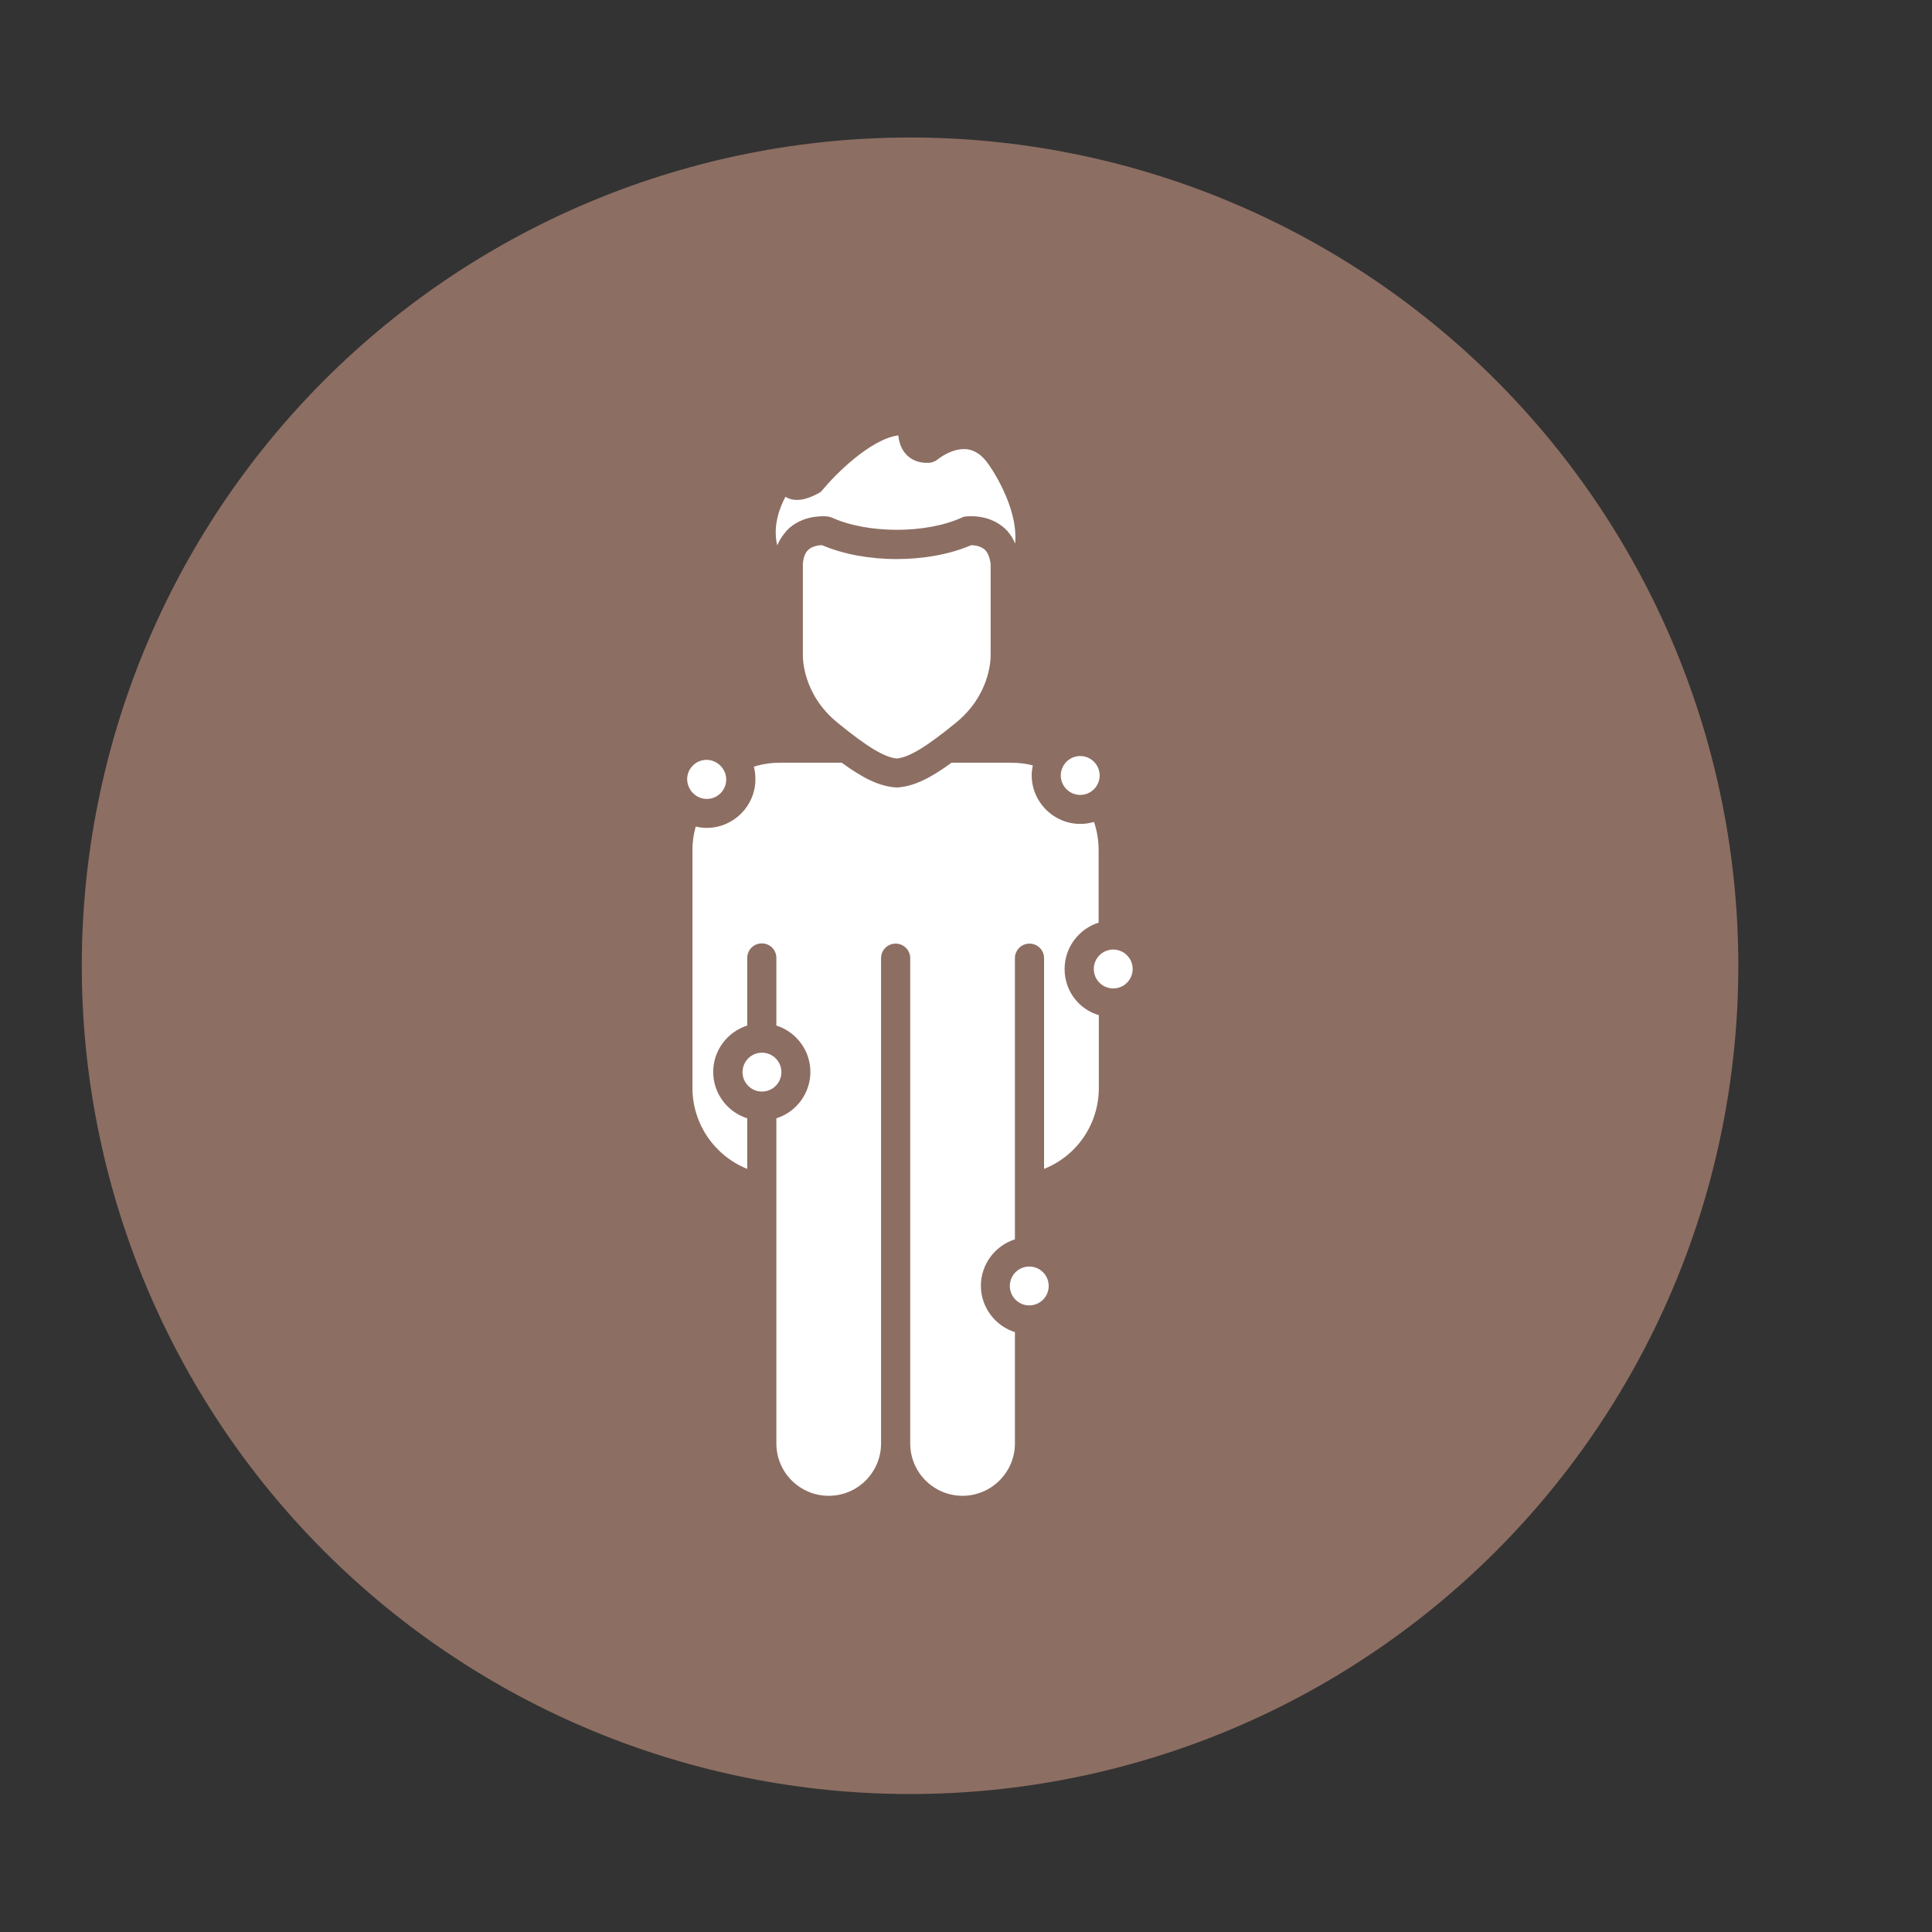 <svg xmlns="http://www.w3.org/2000/svg" xmlns:xlink="http://www.w3.org/1999/xlink" width="512" zoomAndPan="magnify" viewBox="0 0 384 384" height="512" preserveAspectRatio="xMidYMid meet" version="1.2"><rect x="0" y="0" width="384" height="384" fill="#333333" stroke="none"/><defs><clipPath id="29a7e01915"><path d="M 131.809 136 L 143 136 L 143 148 L 131.809 148 Z M 131.809 136 "/></clipPath><clipPath id="4cdd03974e"><path d="M 133 137 L 243 137 L 243 334.535 L 133 334.535 Z M 133 137 "/></clipPath><clipPath id="244db5e65e"><path d="M 16.254 27.328 L 345.504 27.328 L 345.504 356.578 L 16.254 356.578 Z M 16.254 27.328 "/></clipPath></defs><g id="c2f92ff3fd"><path style=" stroke:none;fill-rule:nonzero;fill:#000000;fill-opacity:1;" d="M 211.676 80.535 C 210.605 79.645 209.004 79.41 208.113 79.41 C 196.543 84.379 179.633 84.379 168.062 79.41 C 167.172 79.41 165.57 79.645 164.504 80.535 C 163.555 81.305 163.02 82.664 162.902 84.438 L 162.902 108.699 C 162.902 108.758 162.902 108.816 162.902 108.875 C 162.902 109.289 162.664 119.23 172.215 126.98 C 180.227 133.488 184.738 136.211 188.117 136.566 C 191.5 136.211 196.012 133.488 204.02 126.98 C 212.98 119.703 213.336 110.473 213.336 109.051 L 213.336 108.875 C 213.336 108.816 213.336 108.758 213.336 108.699 L 213.336 84.438 C 213.098 82.664 212.566 81.305 211.676 80.535 Z M 211.676 80.535 "/><path style=" stroke:none;fill-rule:nonzero;fill:#000000;fill-opacity:1;" d="M 156.375 78.699 C 156.434 78.582 156.492 78.465 156.551 78.344 C 156.551 78.285 156.609 78.285 156.609 78.227 C 156.672 78.109 156.73 77.988 156.789 77.93 C 156.848 77.812 156.906 77.695 157.027 77.574 C 157.086 77.457 157.145 77.398 157.203 77.281 C 157.621 76.629 158.094 76.098 158.508 75.562 C 158.629 75.445 158.746 75.328 158.867 75.207 C 158.926 75.148 159.043 75.031 159.102 74.973 C 159.164 74.914 159.281 74.855 159.34 74.734 C 159.398 74.676 159.52 74.617 159.578 74.559 C 163.73 71.184 168.895 71.66 169.488 71.719 C 169.902 71.777 170.258 71.895 170.672 72.016 C 180.285 76.391 196.012 76.391 205.621 72.016 C 205.98 71.836 206.395 71.719 206.809 71.719 C 207.402 71.66 212.566 71.125 216.719 74.559 C 216.957 74.734 217.195 74.973 217.43 75.207 C 217.551 75.328 217.668 75.445 217.785 75.562 C 217.906 75.684 218.023 75.801 218.082 75.918 C 218.203 76.098 218.379 76.273 218.5 76.453 C 218.617 76.57 218.676 76.746 218.797 76.867 C 218.855 76.984 218.973 77.102 219.031 77.219 C 219.094 77.281 219.094 77.34 219.094 77.34 C 219.211 77.516 219.328 77.695 219.391 77.871 C 219.508 78.051 219.625 78.285 219.688 78.465 C 219.746 78.641 219.863 78.816 219.922 78.996 C 220.871 68.879 212.801 57.754 212.684 57.637 C 211.023 55.27 209.184 54.027 207.105 53.73 C 203.07 53.199 199.156 56.395 199.098 56.453 C 198.441 56.984 197.672 57.281 196.84 57.34 C 194.23 57.52 191.918 56.629 190.434 54.855 C 189.188 53.375 188.711 51.66 188.535 50.004 C 180.938 51.008 171.328 60.773 168.18 64.617 C 167.824 65.031 167.469 65.328 166.996 65.566 C 163.375 67.516 160.41 67.812 158.211 66.453 C 155.484 71.66 155.188 75.977 156.016 79.469 C 156.137 79.23 156.254 78.938 156.375 78.699 Z M 156.375 78.699 "/><g clip-rule="nonzero" clip-path="url(#29a7e01915)"><path style=" stroke:none;fill-rule:nonzero;fill:#000000;fill-opacity:1;" d="M 137.09 147.391 C 139.996 147.391 142.312 145.027 142.312 142.188 C 142.312 141.004 141.895 139.938 141.242 139.051 C 141.242 139.051 141.242 138.992 141.184 138.992 C 140.234 137.75 138.691 136.922 137.031 136.922 C 134.121 136.922 131.809 139.285 131.809 142.125 C 131.867 145.027 134.242 147.391 137.09 147.391 Z M 137.09 147.391 "/></g><path style=" stroke:none;fill-rule:nonzero;fill:#000000;fill-opacity:1;" d="M 157.008 219.41 C 157.082 219.742 157.129 220.078 157.137 220.422 C 157.148 220.762 157.125 221.102 157.07 221.438 C 157.012 221.777 156.922 222.105 156.801 222.426 C 156.68 222.742 156.527 223.047 156.348 223.34 C 156.164 223.629 155.957 223.898 155.723 224.148 C 155.488 224.395 155.23 224.621 154.953 224.82 C 154.672 225.016 154.375 225.188 154.062 225.328 C 153.75 225.469 153.43 225.574 153.094 225.652 C 152.762 225.73 152.422 225.773 152.078 225.785 C 151.734 225.793 151.395 225.773 151.059 225.715 C 150.719 225.66 150.391 225.57 150.07 225.449 C 149.75 225.328 149.441 225.176 149.152 224.996 C 148.863 224.816 148.59 224.605 148.34 224.375 C 148.09 224.141 147.867 223.883 147.668 223.605 C 147.469 223.324 147.301 223.031 147.16 222.719 C 147.016 222.406 146.91 222.086 146.832 221.754 C 146.754 221.418 146.711 221.082 146.699 220.738 C 146.688 220.398 146.711 220.059 146.77 219.723 C 146.824 219.383 146.914 219.055 147.035 218.738 C 147.156 218.418 147.309 218.113 147.488 217.82 C 147.672 217.531 147.879 217.262 148.113 217.012 C 148.352 216.766 148.605 216.539 148.887 216.344 C 149.164 216.145 149.461 215.973 149.773 215.832 C 150.086 215.691 150.41 215.586 150.742 215.508 C 151.078 215.43 151.414 215.387 151.758 215.375 C 152.102 215.367 152.441 215.387 152.781 215.445 C 153.117 215.5 153.445 215.59 153.77 215.711 C 154.09 215.832 154.395 215.984 154.684 216.164 C 154.977 216.344 155.246 216.555 155.496 216.789 C 155.746 217.023 155.969 217.277 156.168 217.555 C 156.367 217.836 156.539 218.129 156.68 218.441 C 156.82 218.754 156.93 219.074 157.008 219.41 Z M 157.008 219.41 "/><path style=" stroke:none;fill-rule:nonzero;fill:#000000;fill-opacity:1;" d="M 228.812 276.695 C 228.887 277.027 228.93 277.367 228.941 277.707 C 228.949 278.051 228.926 278.391 228.871 278.727 C 228.812 279.062 228.723 279.391 228.602 279.711 C 228.48 280.031 228.328 280.336 228.145 280.625 C 227.961 280.914 227.754 281.184 227.52 281.43 C 227.281 281.68 227.023 281.902 226.746 282.102 C 226.465 282.301 226.168 282.469 225.855 282.609 C 225.543 282.746 225.219 282.855 224.887 282.934 C 224.551 283.008 224.215 283.051 223.871 283.062 C 223.527 283.07 223.188 283.047 222.852 282.992 C 222.512 282.934 222.184 282.844 221.863 282.723 C 221.543 282.602 221.234 282.449 220.945 282.266 C 220.656 282.086 220.387 281.879 220.137 281.641 C 219.887 281.406 219.664 281.152 219.465 280.871 C 219.266 280.594 219.098 280.297 218.957 279.984 C 218.816 279.676 218.707 279.352 218.633 279.02 C 218.555 278.684 218.512 278.348 218.5 278.004 C 218.492 277.664 218.516 277.324 218.574 276.988 C 218.629 276.652 218.719 276.32 218.844 276.004 C 218.965 275.684 219.117 275.379 219.297 275.09 C 219.48 274.801 219.691 274.531 219.926 274.281 C 220.16 274.035 220.418 273.809 220.695 273.613 C 220.977 273.414 221.273 273.246 221.586 273.105 C 221.898 272.965 222.223 272.859 222.555 272.781 C 222.891 272.703 223.23 272.66 223.57 272.652 C 223.914 272.641 224.254 272.668 224.594 272.723 C 224.93 272.781 225.262 272.871 225.582 272.992 C 225.902 273.113 226.207 273.266 226.496 273.445 C 226.789 273.629 227.059 273.836 227.305 274.07 C 227.555 274.305 227.781 274.562 227.977 274.84 C 228.176 275.121 228.348 275.414 228.484 275.727 C 228.625 276.039 228.734 276.363 228.812 276.695 Z M 228.812 276.695 "/><path style=" stroke:none;fill-rule:nonzero;fill:#000000;fill-opacity:1;" d="M 251.363 191.781 C 251.441 192.113 251.484 192.453 251.492 192.793 C 251.504 193.137 251.48 193.477 251.422 193.812 C 251.367 194.148 251.277 194.477 251.156 194.797 C 251.035 195.117 250.883 195.422 250.699 195.711 C 250.516 196 250.309 196.27 250.074 196.52 C 249.84 196.77 249.582 196.992 249.301 197.188 C 249.023 197.387 248.727 197.555 248.414 197.695 C 248.102 197.836 247.777 197.945 247.441 198.02 C 247.109 198.098 246.77 198.141 246.426 198.152 C 246.086 198.16 245.742 198.137 245.406 198.082 C 245.066 198.023 244.738 197.934 244.418 197.812 C 244.098 197.691 243.793 197.539 243.5 197.359 C 243.211 197.176 242.941 196.969 242.691 196.734 C 242.441 196.5 242.219 196.242 242.02 195.965 C 241.82 195.688 241.652 195.391 241.512 195.078 C 241.371 194.766 241.262 194.445 241.184 194.109 C 241.109 193.777 241.066 193.441 241.055 193.098 C 241.043 192.758 241.066 192.418 241.125 192.082 C 241.184 191.742 241.273 191.414 241.395 191.094 C 241.516 190.777 241.668 190.473 241.852 190.18 C 242.031 189.891 242.242 189.621 242.477 189.375 C 242.711 189.125 242.969 188.902 243.246 188.703 C 243.527 188.504 243.824 188.336 244.137 188.195 C 244.449 188.055 244.773 187.949 245.105 187.871 C 245.441 187.797 245.777 187.75 246.121 187.742 C 246.465 187.73 246.805 187.754 247.145 187.812 C 247.48 187.867 247.809 187.957 248.129 188.078 C 248.453 188.203 248.758 188.352 249.047 188.535 C 249.336 188.715 249.609 188.926 249.855 189.16 C 250.105 189.395 250.332 189.648 250.531 189.93 C 250.727 190.207 250.898 190.504 251.039 190.812 C 251.18 191.125 251.289 191.449 251.363 191.781 Z M 251.363 191.781 "/><path style=" stroke:none;fill-rule:nonzero;fill:#000000;fill-opacity:1;" d="M 242.562 140.207 C 242.625 140.543 242.648 140.883 242.645 141.223 C 242.637 141.566 242.594 141.902 242.52 142.238 C 242.445 142.57 242.34 142.895 242.203 143.207 C 242.062 143.52 241.898 143.816 241.699 144.098 C 241.504 144.379 241.281 144.637 241.035 144.871 C 240.785 145.109 240.52 145.32 240.23 145.504 C 239.941 145.688 239.637 145.84 239.316 145.965 C 238.996 146.09 238.668 146.18 238.332 146.238 C 237.992 146.301 237.652 146.324 237.309 146.316 C 236.969 146.309 236.629 146.27 236.293 146.195 C 235.961 146.121 235.637 146.016 235.32 145.879 C 235.008 145.742 234.711 145.574 234.43 145.379 C 234.148 145.184 233.891 144.961 233.652 144.715 C 233.414 144.469 233.203 144.199 233.02 143.91 C 232.836 143.625 232.68 143.32 232.559 143 C 232.434 142.684 232.34 142.355 232.281 142.02 C 232.223 141.684 232.195 141.344 232.203 141 C 232.211 140.66 232.25 140.32 232.324 139.988 C 232.398 139.652 232.504 139.332 232.641 139.016 C 232.781 138.703 232.949 138.406 233.145 138.129 C 233.34 137.848 233.562 137.59 233.809 137.352 C 234.059 137.117 234.328 136.906 234.617 136.723 C 234.906 136.539 235.207 136.383 235.527 136.262 C 235.848 136.137 236.176 136.043 236.516 135.984 C 236.852 135.926 237.191 135.898 237.535 135.906 C 237.879 135.914 238.215 135.957 238.551 136.027 C 238.887 136.102 239.211 136.207 239.523 136.348 C 239.836 136.484 240.137 136.652 240.414 136.848 C 240.695 137.043 240.957 137.266 241.191 137.512 C 241.43 137.758 241.641 138.023 241.824 138.312 C 242.008 138.602 242.164 138.906 242.289 139.223 C 242.414 139.543 242.504 139.871 242.562 140.207 Z M 242.562 140.207 "/><g clip-rule="nonzero" clip-path="url(#4cdd03974e)"><path style=" stroke:none;fill-rule:nonzero;fill:#000000;fill-opacity:1;" d="M 233.215 192.949 C 233.215 187.152 237.07 182.184 242.352 180.527 L 242.352 161.059 C 242.352 158.516 241.938 155.973 241.105 153.547 C 239.918 153.902 238.734 154.078 237.426 154.078 C 230.246 154.078 224.375 148.223 224.375 141.062 C 224.375 140.176 224.492 139.285 224.668 138.398 C 222.832 137.926 220.871 137.688 218.914 137.688 L 202.832 137.688 C 197.316 141.711 192.805 144.02 188.355 144.316 C 188.297 144.316 188.18 144.316 188.117 144.316 C 188.059 144.316 187.941 144.316 187.883 144.316 C 183.371 144.02 178.863 141.711 173.344 137.688 L 156.73 137.688 C 154.355 137.688 151.984 138.043 149.727 138.754 C 150.023 139.82 150.145 140.941 150.145 142.125 C 150.145 149.285 144.27 155.145 137.09 155.145 C 136.082 155.145 135.07 155.023 134.121 154.789 C 133.527 156.801 133.23 158.93 133.23 161.059 L 133.23 224.781 C 133.23 234.484 139.227 243.008 147.949 246.496 L 147.949 232.949 C 142.668 231.293 138.809 226.32 138.809 220.523 C 138.809 214.723 142.668 209.754 147.949 208.098 L 147.949 189.992 C 147.949 187.863 149.668 186.086 151.863 186.086 C 154.059 186.086 155.781 187.805 155.781 189.992 L 155.781 208.098 C 161.062 209.754 164.918 214.723 164.918 220.523 C 164.918 226.32 161.062 231.293 155.781 232.949 L 155.781 320.043 C 155.781 327.793 162.07 334.062 169.844 334.062 C 177.617 334.062 183.906 327.793 183.906 320.043 L 183.906 190.051 C 183.906 187.922 185.625 186.148 187.82 186.148 C 189.957 186.148 191.738 187.863 191.738 190.051 L 191.738 320.043 C 191.738 327.793 198.027 334.062 205.801 334.062 C 213.516 334.062 219.863 327.793 219.863 320.043 L 219.863 290.223 C 214.582 288.566 210.727 283.594 210.727 277.797 C 210.727 271.996 214.582 267.027 219.863 265.371 L 219.863 190.051 C 219.863 187.922 221.586 186.148 223.781 186.148 C 225.914 186.148 227.695 187.863 227.695 190.051 L 227.695 246.496 C 236.477 243.008 242.41 234.547 242.41 224.781 L 242.41 205.316 C 237.012 203.719 233.215 198.809 233.215 192.949 Z M 233.215 192.949 "/></g><g clip-rule="nonzero" clip-path="url(#244db5e65e)"><path style=" stroke:none;fill-rule:nonzero;fill:#8d6e63;fill-opacity:1;" d="M 345.504 191.953 C 345.504 194.648 345.438 197.34 345.309 200.031 C 345.176 202.723 344.977 205.406 344.711 208.09 C 344.449 210.77 344.117 213.441 343.723 216.109 C 343.328 218.773 342.867 221.426 342.344 224.07 C 341.816 226.711 341.227 229.34 340.57 231.953 C 339.918 234.566 339.199 237.164 338.418 239.742 C 337.633 242.32 336.789 244.875 335.883 247.414 C 334.973 249.949 334.004 252.461 332.973 254.953 C 331.941 257.441 330.852 259.902 329.699 262.34 C 328.547 264.773 327.336 267.18 326.066 269.555 C 324.797 271.934 323.469 274.277 322.082 276.586 C 320.699 278.898 319.258 281.172 317.762 283.414 C 316.266 285.652 314.715 287.855 313.109 290.02 C 311.504 292.184 309.848 294.309 308.137 296.391 C 306.43 298.473 304.668 300.512 302.859 302.508 C 301.051 304.504 299.191 306.453 297.289 308.359 C 295.383 310.266 293.434 312.121 291.438 313.934 C 289.438 315.742 287.398 317.5 285.316 319.211 C 283.234 320.918 281.109 322.574 278.945 324.18 C 276.781 325.785 274.582 327.336 272.34 328.832 C 270.102 330.328 267.824 331.77 265.516 333.156 C 263.203 334.543 260.859 335.867 258.484 337.141 C 256.109 338.41 253.703 339.621 251.266 340.773 C 248.832 341.922 246.367 343.016 243.879 344.047 C 241.391 345.078 238.879 346.047 236.34 346.953 C 233.805 347.863 231.246 348.707 228.668 349.488 C 226.09 350.27 223.496 350.988 220.879 351.645 C 218.266 352.297 215.641 352.891 212.996 353.414 C 210.355 353.941 207.699 354.402 205.035 354.797 C 202.371 355.191 199.699 355.52 197.016 355.785 C 194.336 356.051 191.648 356.246 188.957 356.379 C 186.266 356.512 183.574 356.578 180.879 356.578 C 178.188 356.578 175.492 356.512 172.801 356.379 C 170.113 356.246 167.426 356.051 164.746 355.785 C 162.062 355.52 159.391 355.191 156.727 354.797 C 154.059 354.402 151.406 353.941 148.762 353.414 C 146.121 352.891 143.492 352.297 140.879 351.645 C 138.266 350.988 135.672 350.27 133.094 349.488 C 130.516 348.707 127.957 347.863 125.418 346.953 C 122.883 346.047 120.371 345.078 117.883 344.047 C 115.391 343.016 112.93 341.922 110.492 340.773 C 108.059 339.621 105.652 338.41 103.277 337.141 C 100.902 335.867 98.559 334.543 96.246 333.156 C 93.934 331.77 91.66 330.328 89.418 328.832 C 87.18 327.336 84.977 325.785 82.812 324.18 C 80.648 322.574 78.527 320.918 76.441 319.211 C 74.359 317.5 72.32 315.742 70.324 313.934 C 68.328 312.121 66.379 310.266 64.473 308.359 C 62.566 306.453 60.711 304.504 58.902 302.508 C 57.094 300.512 55.332 298.473 53.625 296.391 C 51.914 294.309 50.258 292.184 48.652 290.02 C 47.047 287.855 45.496 285.652 44 283.414 C 42.504 281.172 41.062 278.898 39.676 276.586 C 38.293 274.277 36.965 271.934 35.695 269.555 C 34.426 267.18 33.215 264.773 32.062 262.34 C 30.91 259.902 29.816 257.441 28.785 254.953 C 27.754 252.461 26.785 249.949 25.879 247.414 C 24.973 244.875 24.125 242.32 23.344 239.742 C 22.562 237.164 21.844 234.566 21.188 231.953 C 20.535 229.34 19.945 226.711 19.418 224.07 C 18.895 221.426 18.434 218.773 18.035 216.109 C 17.641 213.441 17.312 210.77 17.047 208.09 C 16.785 205.406 16.586 202.723 16.453 200.031 C 16.32 197.34 16.254 194.648 16.254 191.953 C 16.254 189.258 16.32 186.566 16.453 183.875 C 16.586 181.184 16.785 178.496 17.047 175.816 C 17.312 173.137 17.641 170.461 18.035 167.797 C 18.434 165.133 18.895 162.477 19.418 159.836 C 19.945 157.195 20.535 154.566 21.188 151.953 C 21.844 149.34 22.562 146.742 23.344 144.164 C 24.125 141.586 24.973 139.027 25.879 136.492 C 26.785 133.957 27.754 131.441 28.785 128.953 C 29.816 126.465 30.91 124 32.062 121.566 C 33.215 119.129 34.426 116.727 35.695 114.348 C 36.965 111.973 38.293 109.629 39.676 107.32 C 41.062 105.008 42.504 102.73 44 100.492 C 45.496 98.25 47.047 96.051 48.652 93.887 C 50.258 91.723 51.914 89.598 53.625 87.516 C 55.332 85.434 57.094 83.395 58.902 81.398 C 60.711 79.402 62.566 77.449 64.473 75.547 C 66.379 73.641 68.328 71.781 70.324 69.973 C 72.32 68.164 74.359 66.406 76.441 64.695 C 78.527 62.988 80.648 61.328 82.812 59.723 C 84.977 58.121 87.18 56.57 89.418 55.07 C 91.66 53.574 93.934 52.133 96.246 50.75 C 98.559 49.363 100.902 48.035 103.277 46.766 C 105.652 45.496 108.059 44.285 110.492 43.133 C 112.93 41.98 115.391 40.891 117.883 39.859 C 120.371 38.828 122.883 37.859 125.418 36.949 C 127.957 36.043 130.516 35.199 133.094 34.418 C 135.672 33.633 138.266 32.914 140.879 32.262 C 143.492 31.605 146.121 31.016 148.762 30.492 C 151.406 29.965 154.059 29.504 156.727 29.109 C 159.391 28.715 162.062 28.383 164.746 28.121 C 167.426 27.855 170.113 27.656 172.801 27.527 C 175.492 27.395 178.188 27.328 180.879 27.328 C 183.574 27.328 186.266 27.395 188.957 27.527 C 191.648 27.656 194.336 27.855 197.016 28.121 C 199.699 28.383 202.371 28.715 205.035 29.109 C 207.699 29.504 210.355 29.965 212.996 30.492 C 215.641 31.016 218.266 31.605 220.879 32.262 C 223.496 32.914 226.09 33.633 228.668 34.418 C 231.246 35.199 233.805 36.043 236.34 36.949 C 238.879 37.859 241.391 38.828 243.879 39.859 C 246.367 40.891 248.832 41.98 251.266 43.133 C 253.703 44.285 256.109 45.496 258.484 46.766 C 260.859 48.035 263.203 49.363 265.516 50.75 C 267.824 52.133 270.102 53.574 272.34 55.07 C 274.582 56.57 276.781 58.121 278.945 59.723 C 281.109 61.328 283.234 62.988 285.316 64.695 C 287.398 66.406 289.438 68.164 291.438 69.973 C 293.434 71.781 295.383 73.641 297.289 75.547 C 299.191 77.449 301.051 79.402 302.859 81.398 C 304.668 83.395 306.43 85.434 308.137 87.516 C 309.848 89.598 311.504 91.723 313.109 93.887 C 314.715 96.051 316.266 98.25 317.762 100.492 C 319.258 102.73 320.699 105.008 322.082 107.32 C 323.469 109.629 324.797 111.973 326.066 114.348 C 327.336 116.727 328.547 119.129 329.699 121.566 C 330.852 124 331.941 126.465 332.973 128.953 C 334.004 131.441 334.973 133.957 335.883 136.492 C 336.789 139.027 337.633 141.586 338.418 144.164 C 339.199 146.742 339.918 149.34 340.57 151.953 C 341.227 154.566 341.816 157.195 342.344 159.836 C 342.867 162.477 343.328 165.133 343.723 167.797 C 344.117 170.461 344.449 173.137 344.711 175.816 C 344.977 178.496 345.176 181.184 345.309 183.875 C 345.438 186.566 345.504 189.258 345.504 191.953 Z M 345.504 191.953 "/></g><path style=" stroke:none;fill-rule:nonzero;fill:#ffffff;fill-opacity:1;" d="M 195.664 109.188 C 194.875 108.531 193.688 108.355 193.031 108.355 C 184.469 112.043 171.957 112.043 163.398 108.355 C 162.738 108.355 161.555 108.531 160.762 109.188 C 160.062 109.758 159.664 110.77 159.578 112.086 L 159.578 130.086 C 159.578 130.129 159.578 130.172 159.578 130.219 C 159.578 130.523 159.402 137.898 166.469 143.648 C 172.398 148.48 175.734 150.5 178.234 150.762 C 180.738 150.5 184.074 148.48 190 143.648 C 196.629 138.25 196.895 131.402 196.895 130.348 L 196.895 130.219 C 196.895 130.172 196.895 130.129 196.895 130.086 L 196.895 112.086 C 196.719 110.77 196.32 109.758 195.664 109.188 Z M 195.664 109.188 "/><path style=" stroke:none;fill-rule:nonzero;fill:#ffffff;fill-opacity:1;" d="M 154.75 107.828 C 154.793 107.738 154.836 107.652 154.879 107.566 C 154.879 107.52 154.926 107.52 154.926 107.477 C 154.969 107.391 155.012 107.301 155.055 107.258 C 155.102 107.168 155.145 107.082 155.23 106.992 C 155.277 106.906 155.32 106.863 155.363 106.773 C 155.672 106.293 156.023 105.895 156.328 105.5 C 156.418 105.414 156.504 105.324 156.594 105.238 C 156.637 105.195 156.723 105.105 156.77 105.062 C 156.812 105.02 156.898 104.973 156.945 104.887 C 156.988 104.844 157.074 104.797 157.121 104.754 C 160.191 102.254 164.012 102.605 164.449 102.648 C 164.758 102.691 165.02 102.781 165.328 102.867 C 172.441 106.117 184.074 106.117 191.188 102.867 C 191.449 102.734 191.758 102.648 192.062 102.648 C 192.504 102.605 196.32 102.207 199.395 104.754 C 199.57 104.887 199.746 105.062 199.922 105.238 C 200.008 105.324 200.098 105.414 200.184 105.5 C 200.273 105.59 200.359 105.676 200.406 105.766 C 200.492 105.895 200.625 106.027 200.711 106.16 C 200.801 106.246 200.844 106.379 200.93 106.469 C 200.977 106.555 201.062 106.641 201.105 106.73 C 201.152 106.773 201.152 106.816 201.152 106.816 C 201.238 106.949 201.328 107.082 201.371 107.215 C 201.457 107.344 201.547 107.52 201.59 107.652 C 201.633 107.785 201.723 107.914 201.766 108.047 C 202.469 100.539 196.496 92.289 196.41 92.199 C 195.18 90.445 193.82 89.523 192.285 89.301 C 189.297 88.906 186.402 91.277 186.355 91.32 C 185.875 91.715 185.305 91.938 184.688 91.98 C 182.758 92.113 181.043 91.453 179.949 90.137 C 179.027 89.039 178.676 87.766 178.543 86.535 C 172.922 87.281 165.812 94.527 163.484 97.379 C 163.223 97.688 162.957 97.906 162.605 98.082 C 159.93 99.531 157.734 99.75 156.109 98.742 C 154.09 102.605 153.871 105.809 154.484 108.398 C 154.574 108.223 154.66 108.004 154.75 107.828 Z M 154.75 107.828 "/><path style=" stroke:none;fill-rule:nonzero;fill:#ffffff;fill-opacity:1;" d="M 140.48 158.797 C 142.633 158.797 144.344 157.039 144.344 154.934 C 144.344 154.055 144.039 153.266 143.555 152.605 C 143.555 152.605 143.555 152.562 143.512 152.562 C 142.809 151.641 141.668 151.027 140.438 151.027 C 138.285 151.027 136.574 152.781 136.574 154.887 C 136.617 157.039 138.375 158.797 140.48 158.797 Z M 140.48 158.797 "/><path style=" stroke:none;fill-rule:nonzero;fill:#ffffff;fill-opacity:1;" d="M 155.211 212.223 C 155.324 212.723 155.34 213.227 155.258 213.73 C 155.172 214.234 154.996 214.707 154.723 215.141 C 154.453 215.574 154.105 215.941 153.691 216.238 C 153.273 216.535 152.816 216.742 152.316 216.855 C 151.816 216.973 151.316 216.988 150.809 216.902 C 150.305 216.82 149.836 216.641 149.398 216.371 C 148.965 216.098 148.598 215.754 148.301 215.336 C 148.004 214.922 147.797 214.461 147.684 213.965 C 147.566 213.465 147.551 212.961 147.637 212.457 C 147.723 211.949 147.898 211.48 148.172 211.047 C 148.441 210.613 148.785 210.246 149.203 209.949 C 149.621 209.652 150.078 209.445 150.578 209.328 C 151.074 209.215 151.578 209.199 152.082 209.281 C 152.59 209.367 153.059 209.547 153.492 209.816 C 153.926 210.09 154.293 210.434 154.59 210.848 C 154.891 211.266 155.094 211.727 155.211 212.223 Z M 155.211 212.223 "/><path style=" stroke:none;fill-rule:nonzero;fill:#ffffff;fill-opacity:1;" d="M 208.438 255.598 C 208.438 256.109 208.34 256.602 208.145 257.074 C 207.949 257.547 207.668 257.965 207.309 258.328 C 206.945 258.691 206.527 258.969 206.055 259.164 C 205.582 259.359 205.09 259.461 204.574 259.461 C 204.062 259.461 203.57 259.359 203.098 259.164 C 202.625 258.969 202.207 258.691 201.844 258.328 C 201.48 257.965 201.203 257.547 201.008 257.074 C 200.812 256.602 200.711 256.109 200.711 255.598 C 200.711 255.082 200.812 254.59 201.008 254.117 C 201.203 253.645 201.48 253.227 201.844 252.863 C 202.207 252.504 202.625 252.223 203.098 252.027 C 203.57 251.832 204.062 251.734 204.574 251.734 C 205.09 251.734 205.582 251.832 206.055 252.027 C 206.527 252.223 206.945 252.504 207.309 252.863 C 207.668 253.227 207.949 253.645 208.145 254.117 C 208.34 254.59 208.438 255.082 208.438 255.598 Z M 208.438 255.598 "/><path style=" stroke:none;fill-rule:nonzero;fill:#ffffff;fill-opacity:1;" d="M 225.125 192.594 C 225.125 193.109 225.027 193.602 224.832 194.074 C 224.637 194.547 224.355 194.965 223.992 195.328 C 223.633 195.688 223.215 195.969 222.742 196.164 C 222.266 196.359 221.773 196.457 221.262 196.457 C 220.75 196.457 220.258 196.359 219.785 196.164 C 219.309 195.969 218.891 195.688 218.531 195.328 C 218.168 194.965 217.891 194.547 217.691 194.074 C 217.496 193.602 217.398 193.109 217.398 192.594 C 217.398 192.082 217.496 191.59 217.691 191.117 C 217.891 190.645 218.168 190.227 218.531 189.863 C 218.891 189.5 219.309 189.223 219.785 189.027 C 220.258 188.832 220.75 188.73 221.262 188.73 C 221.773 188.73 222.266 188.832 222.742 189.027 C 223.215 189.223 223.633 189.5 223.992 189.863 C 224.355 190.227 224.637 190.645 224.832 191.117 C 225.027 191.59 225.125 192.082 225.125 192.594 Z M 225.125 192.594 "/><path style=" stroke:none;fill-rule:nonzero;fill:#ffffff;fill-opacity:1;" d="M 218.508 153.461 C 218.598 153.965 218.586 154.465 218.473 154.965 C 218.363 155.469 218.16 155.926 217.867 156.348 C 217.574 156.766 217.211 157.113 216.781 157.391 C 216.348 157.664 215.879 157.848 215.375 157.938 C 214.871 158.023 214.367 158.016 213.867 157.902 C 213.367 157.793 212.906 157.59 212.488 157.297 C 212.07 157.004 211.723 156.641 211.445 156.207 C 211.172 155.777 210.988 155.309 210.898 154.805 C 210.809 154.301 210.82 153.797 210.93 153.297 C 211.043 152.797 211.242 152.336 211.539 151.918 C 211.832 151.496 212.195 151.148 212.625 150.875 C 213.059 150.598 213.527 150.418 214.031 150.328 C 214.535 150.238 215.039 150.25 215.539 150.359 C 216.039 150.473 216.496 150.672 216.918 150.965 C 217.336 151.262 217.684 151.625 217.961 152.055 C 218.234 152.488 218.418 152.957 218.508 153.461 Z M 218.508 153.461 "/><path style=" stroke:none;fill-rule:nonzero;fill:#ffffff;fill-opacity:1;" d="M 211.598 192.598 C 211.598 188.297 214.453 184.609 218.359 183.379 L 218.359 168.938 C 218.359 167.051 218.051 165.16 217.438 163.363 C 216.559 163.625 215.684 163.758 214.715 163.758 C 209.402 163.758 205.059 159.41 205.059 154.098 C 205.059 153.441 205.145 152.781 205.277 152.121 C 203.918 151.773 202.469 151.598 201.02 151.598 L 189.121 151.598 C 185.039 154.582 181.703 156.293 178.41 156.512 C 178.367 156.512 178.277 156.512 178.234 156.512 C 178.191 156.512 178.105 156.512 178.059 156.512 C 174.723 156.293 171.387 154.582 167.305 151.598 L 155.012 151.598 C 153.258 151.598 151.5 151.859 149.832 152.387 C 150.051 153.176 150.141 154.012 150.141 154.887 C 150.141 160.199 145.793 164.547 140.48 164.547 C 139.734 164.547 138.988 164.457 138.285 164.285 C 137.848 165.777 137.629 167.355 137.629 168.938 L 137.629 216.219 C 137.629 223.418 142.062 229.738 148.516 232.328 L 148.516 222.273 C 144.609 221.047 141.754 217.359 141.754 213.055 C 141.754 208.754 144.609 205.066 148.516 203.836 L 148.516 190.402 C 148.516 188.824 149.789 187.508 151.414 187.508 C 153.035 187.508 154.309 188.781 154.309 190.402 L 154.309 203.836 C 158.219 205.066 161.07 208.754 161.07 213.055 C 161.07 217.359 158.219 221.047 154.309 222.273 L 154.309 286.895 C 154.309 292.648 158.965 297.301 164.715 297.301 C 170.465 297.301 175.117 292.648 175.117 286.895 L 175.117 190.449 C 175.117 188.867 176.391 187.551 178.016 187.551 C 179.598 187.551 180.914 188.824 180.914 190.449 L 180.914 286.895 C 180.914 292.648 185.566 297.301 191.316 297.301 C 197.023 297.301 201.723 292.648 201.723 286.895 L 201.723 264.77 C 197.816 263.543 194.961 259.855 194.961 255.551 C 194.961 251.25 197.816 247.562 201.723 246.332 L 201.723 190.449 C 201.723 188.867 202.996 187.551 204.621 187.551 C 206.199 187.551 207.516 188.824 207.516 190.449 L 207.516 232.328 C 214.016 229.738 218.402 223.461 218.402 216.219 L 218.402 201.773 C 214.41 200.59 211.598 196.945 211.598 192.598 Z M 211.598 192.598 "/></g></svg>